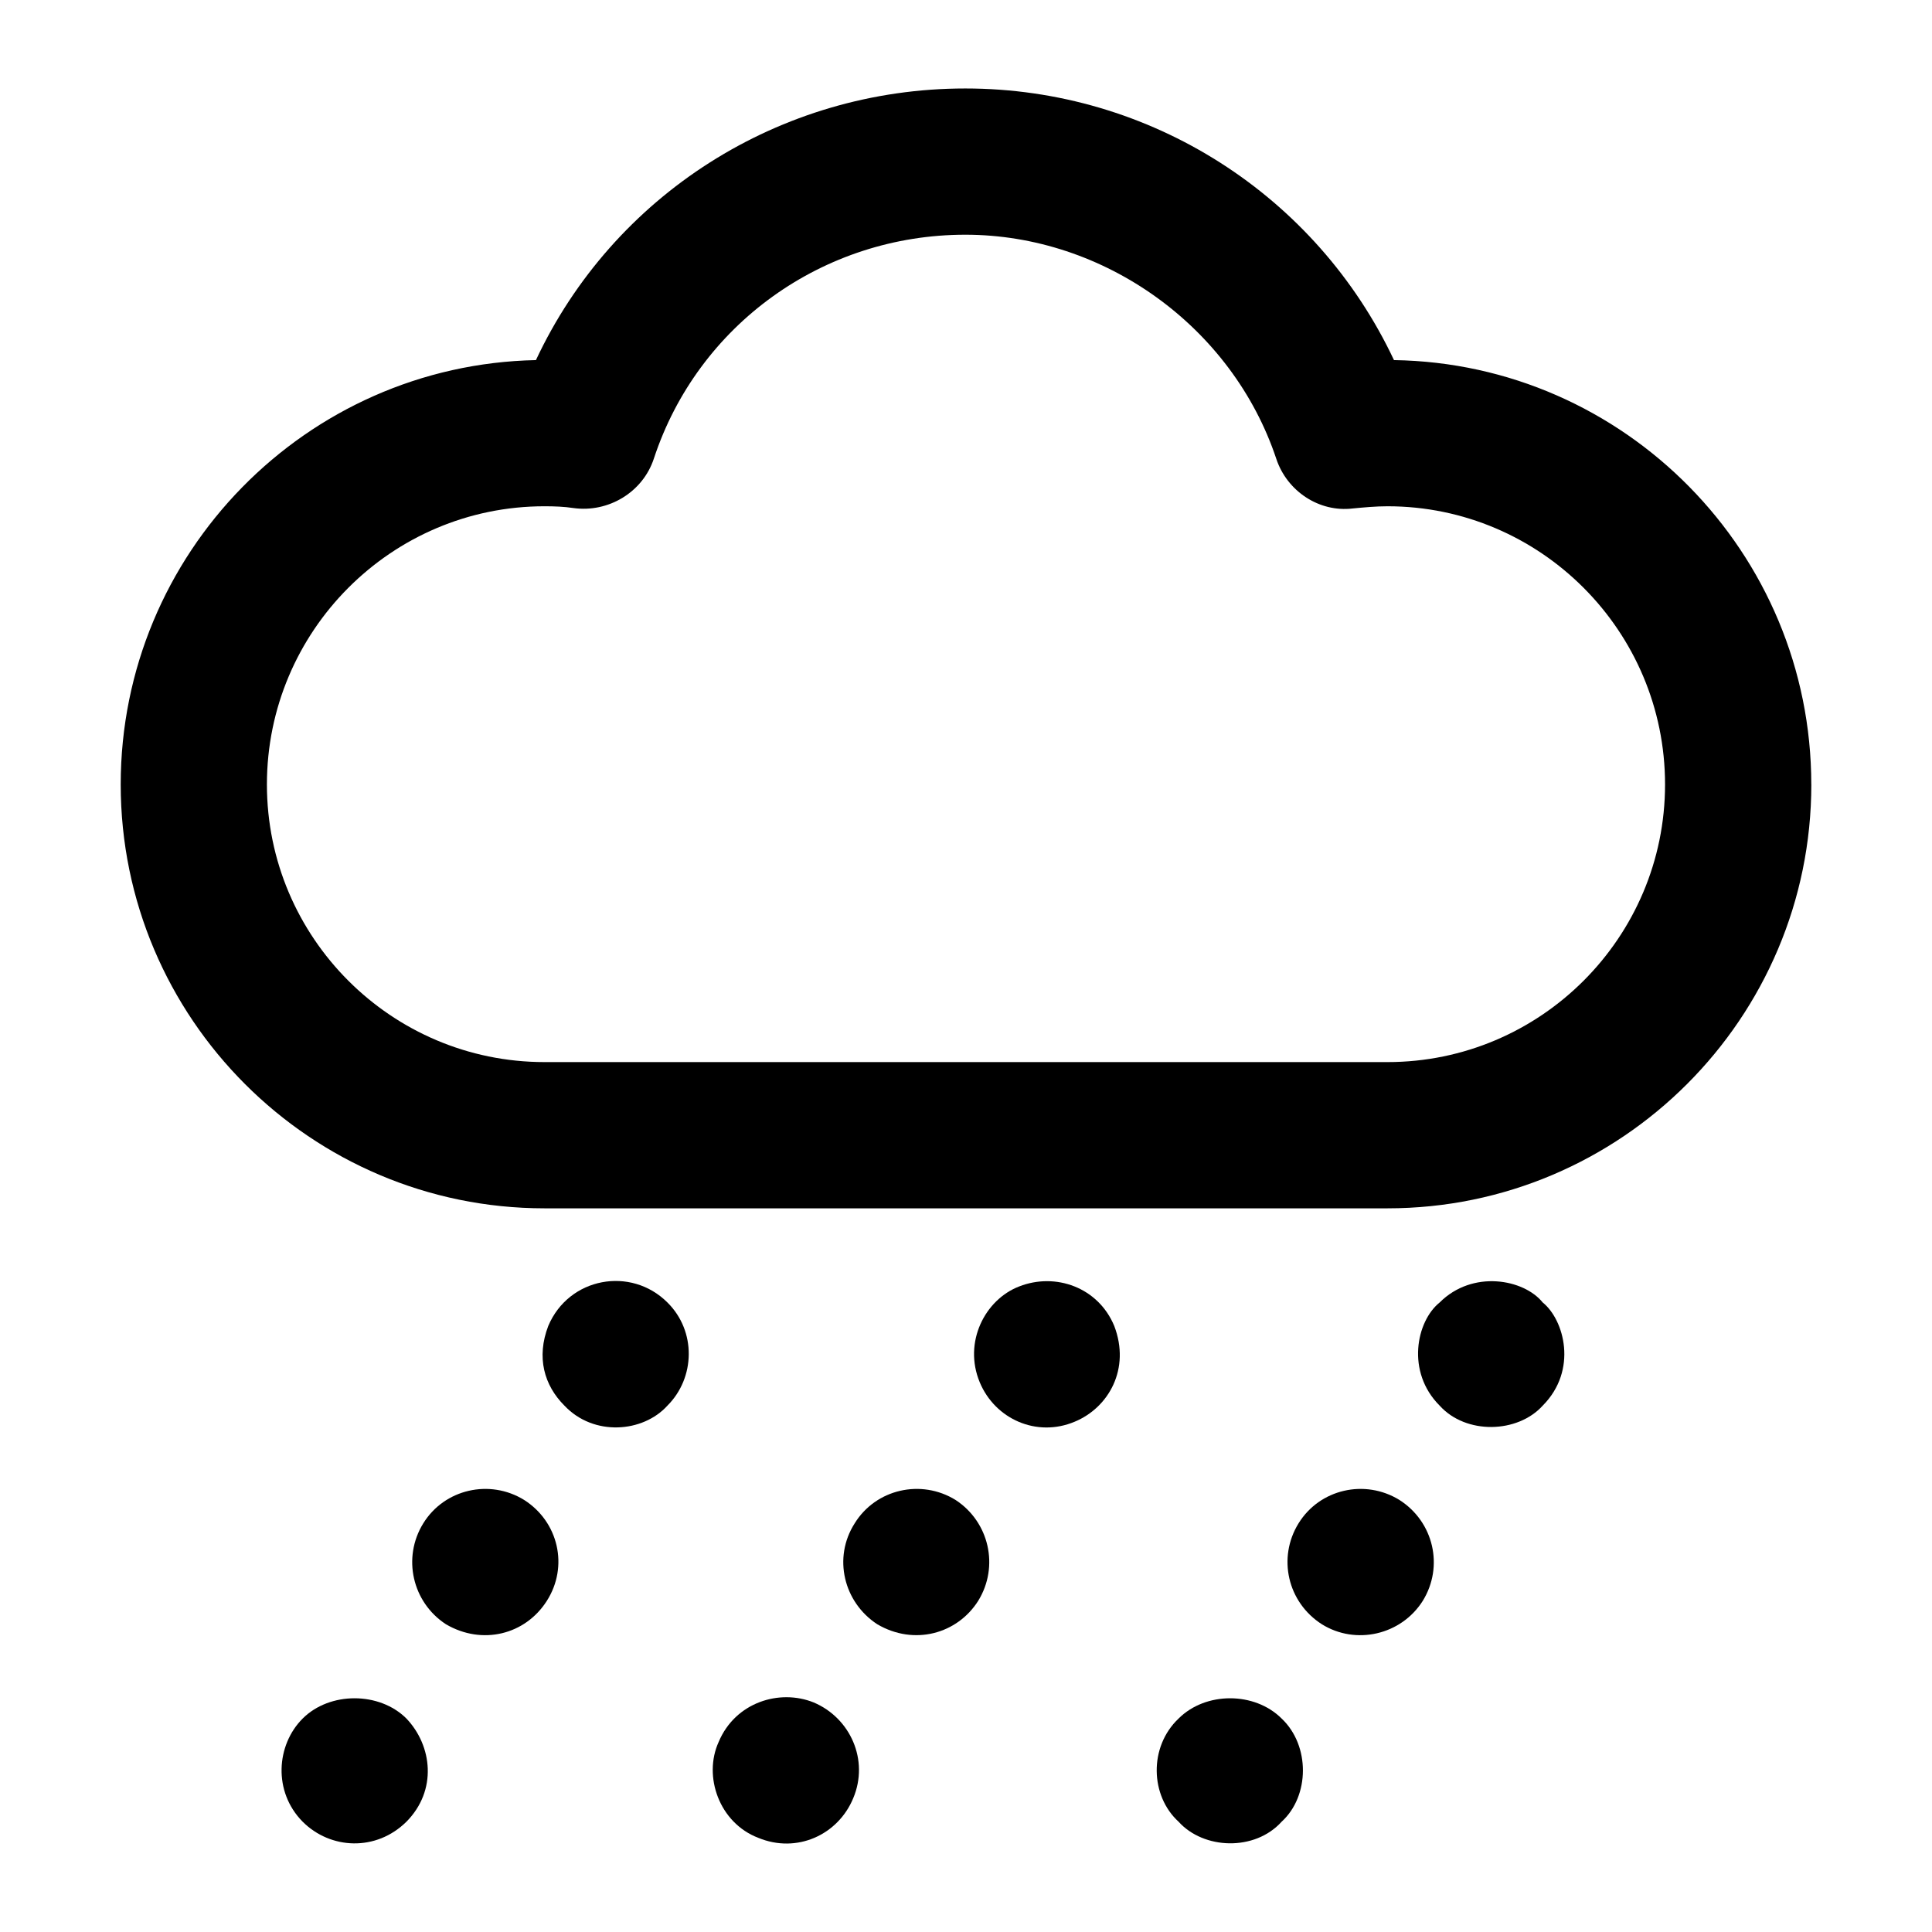 <?xml version="1.0" encoding="UTF-8"?>
<!-- Uploaded to: ICON Repo, www.svgrepo.com, Generator: ICON Repo Mixer Tools -->
<svg fill="#000000" width="800px" height="800px" version="1.1" viewBox="144 144 512 512" xmlns="http://www.w3.org/2000/svg">
 <g>
  <path d="m624.01 351.89c0-61.445-49.445-111.53-110.59-112.46-20.531-43.598-64.488-71.984-113.59-71.984-49.371 0-93.387 28.383-113.8 71.984-60.895 1.23-110.04 51.207-110.04 112.46 0 61.934 50.375 112.33 112.31 112.33h223.41c61.934 0 112.31-50.395 112.31-112.33zm-112.31 73.574h-223.41c-40.551 0-73.555-33-73.555-73.574 0-40.648 33-73.723 73.555-73.723 2.613 0 5.223 0.094 7.703 0.473 9.16 1.27 18.336-4.125 21.289-13.113 11.676-35.48 44.848-59.324 82.543-59.324 36.863 0 70.754 24.43 82.41 59.398 2.84 8.57 11.355 14.211 20.211 13.152 2.988-0.285 6.113-0.586 9.254-0.586 40.551 0 73.555 33.078 73.555 73.723-0.004 40.57-33.008 73.574-73.559 73.574z"/>
  <path d="m428.82 520.76c9.004-3.734 14.816-14.027 10.465-25.375-4.242-10.23-15.555-14.234-25.188-10.465-9.062 3.477-14.863 14.77-10.465 25.375 4.055 9.781 15.113 14.723 25.188 10.465z"/>
  <path d="m403.23 568.24c5.621-9.102 2.914-20.93-6-26.738-9.102-5.621-21.117-2.914-26.738 6.207-5.809 9.102-2.914 20.93 6 26.738 9.793 5.742 21.215 2.535 26.738-6.207z"/>
  <path d="m359.64 595.17c-9.055-3.664-20.793-0.043-25.188 10.465-4.164 9.145 0.18 21.449 10.465 25.395 10.285 4.266 21.176-0.793 25.188-10.465 4.277-10.125-0.77-21.297-10.465-25.395z"/>
  <path d="m320.88 516.5c7.379-7.379 7.684-19.723 0-27.324-9.668-9.668-26.133-6.688-31.582 6.207-3.199 8.348-1.094 15.746 4.277 21.117 7.785 8.25 20.855 7.144 27.305 0z"/>
  <path d="m288.92 568.24c5.809-9.102 3.102-20.93-6.016-26.738-9.102-5.621-21.117-2.914-26.738 6.207-5.621 9.102-2.894 20.93 6.016 26.738 9.613 5.633 21.039 2.769 26.738-6.207z"/>
  <path d="m224.2 599.44c-6.996 6.996-7.875 19.363 0 27.324 7.394 7.394 19.496 7.938 27.516 0 8.199-8.289 6.848-20.105 0-27.324-7.172-7.172-20.344-7.172-27.516 0z"/>
  <path d="m552.84 516.5c9.371-9.422 5.672-22.766 0-27.324-4.984-6.203-18.582-8.742-27.324 0-6.172 4.965-8.945 18.383 0 27.324 6.984 7.742 20.68 7.367 27.324 0z"/>
  <path d="m521.05 568.24c5.621-9.102 2.914-20.93-6.188-26.738-9.121-5.621-21.117-2.914-26.738 6.207-5.621 9.102-2.914 20.93 6.188 26.738 8.988 5.59 21.012 2.852 26.738-6.207z"/>
  <path d="m456.33 599.44c-7.938 7.527-7.496 20.492 0 27.324 6.664 7.391 20.203 7.894 27.324 0 7.457-6.797 7.562-20.188 0-27.324-7.172-7.172-20.152-7.172-27.324 0z"/>
 </g>
</svg>